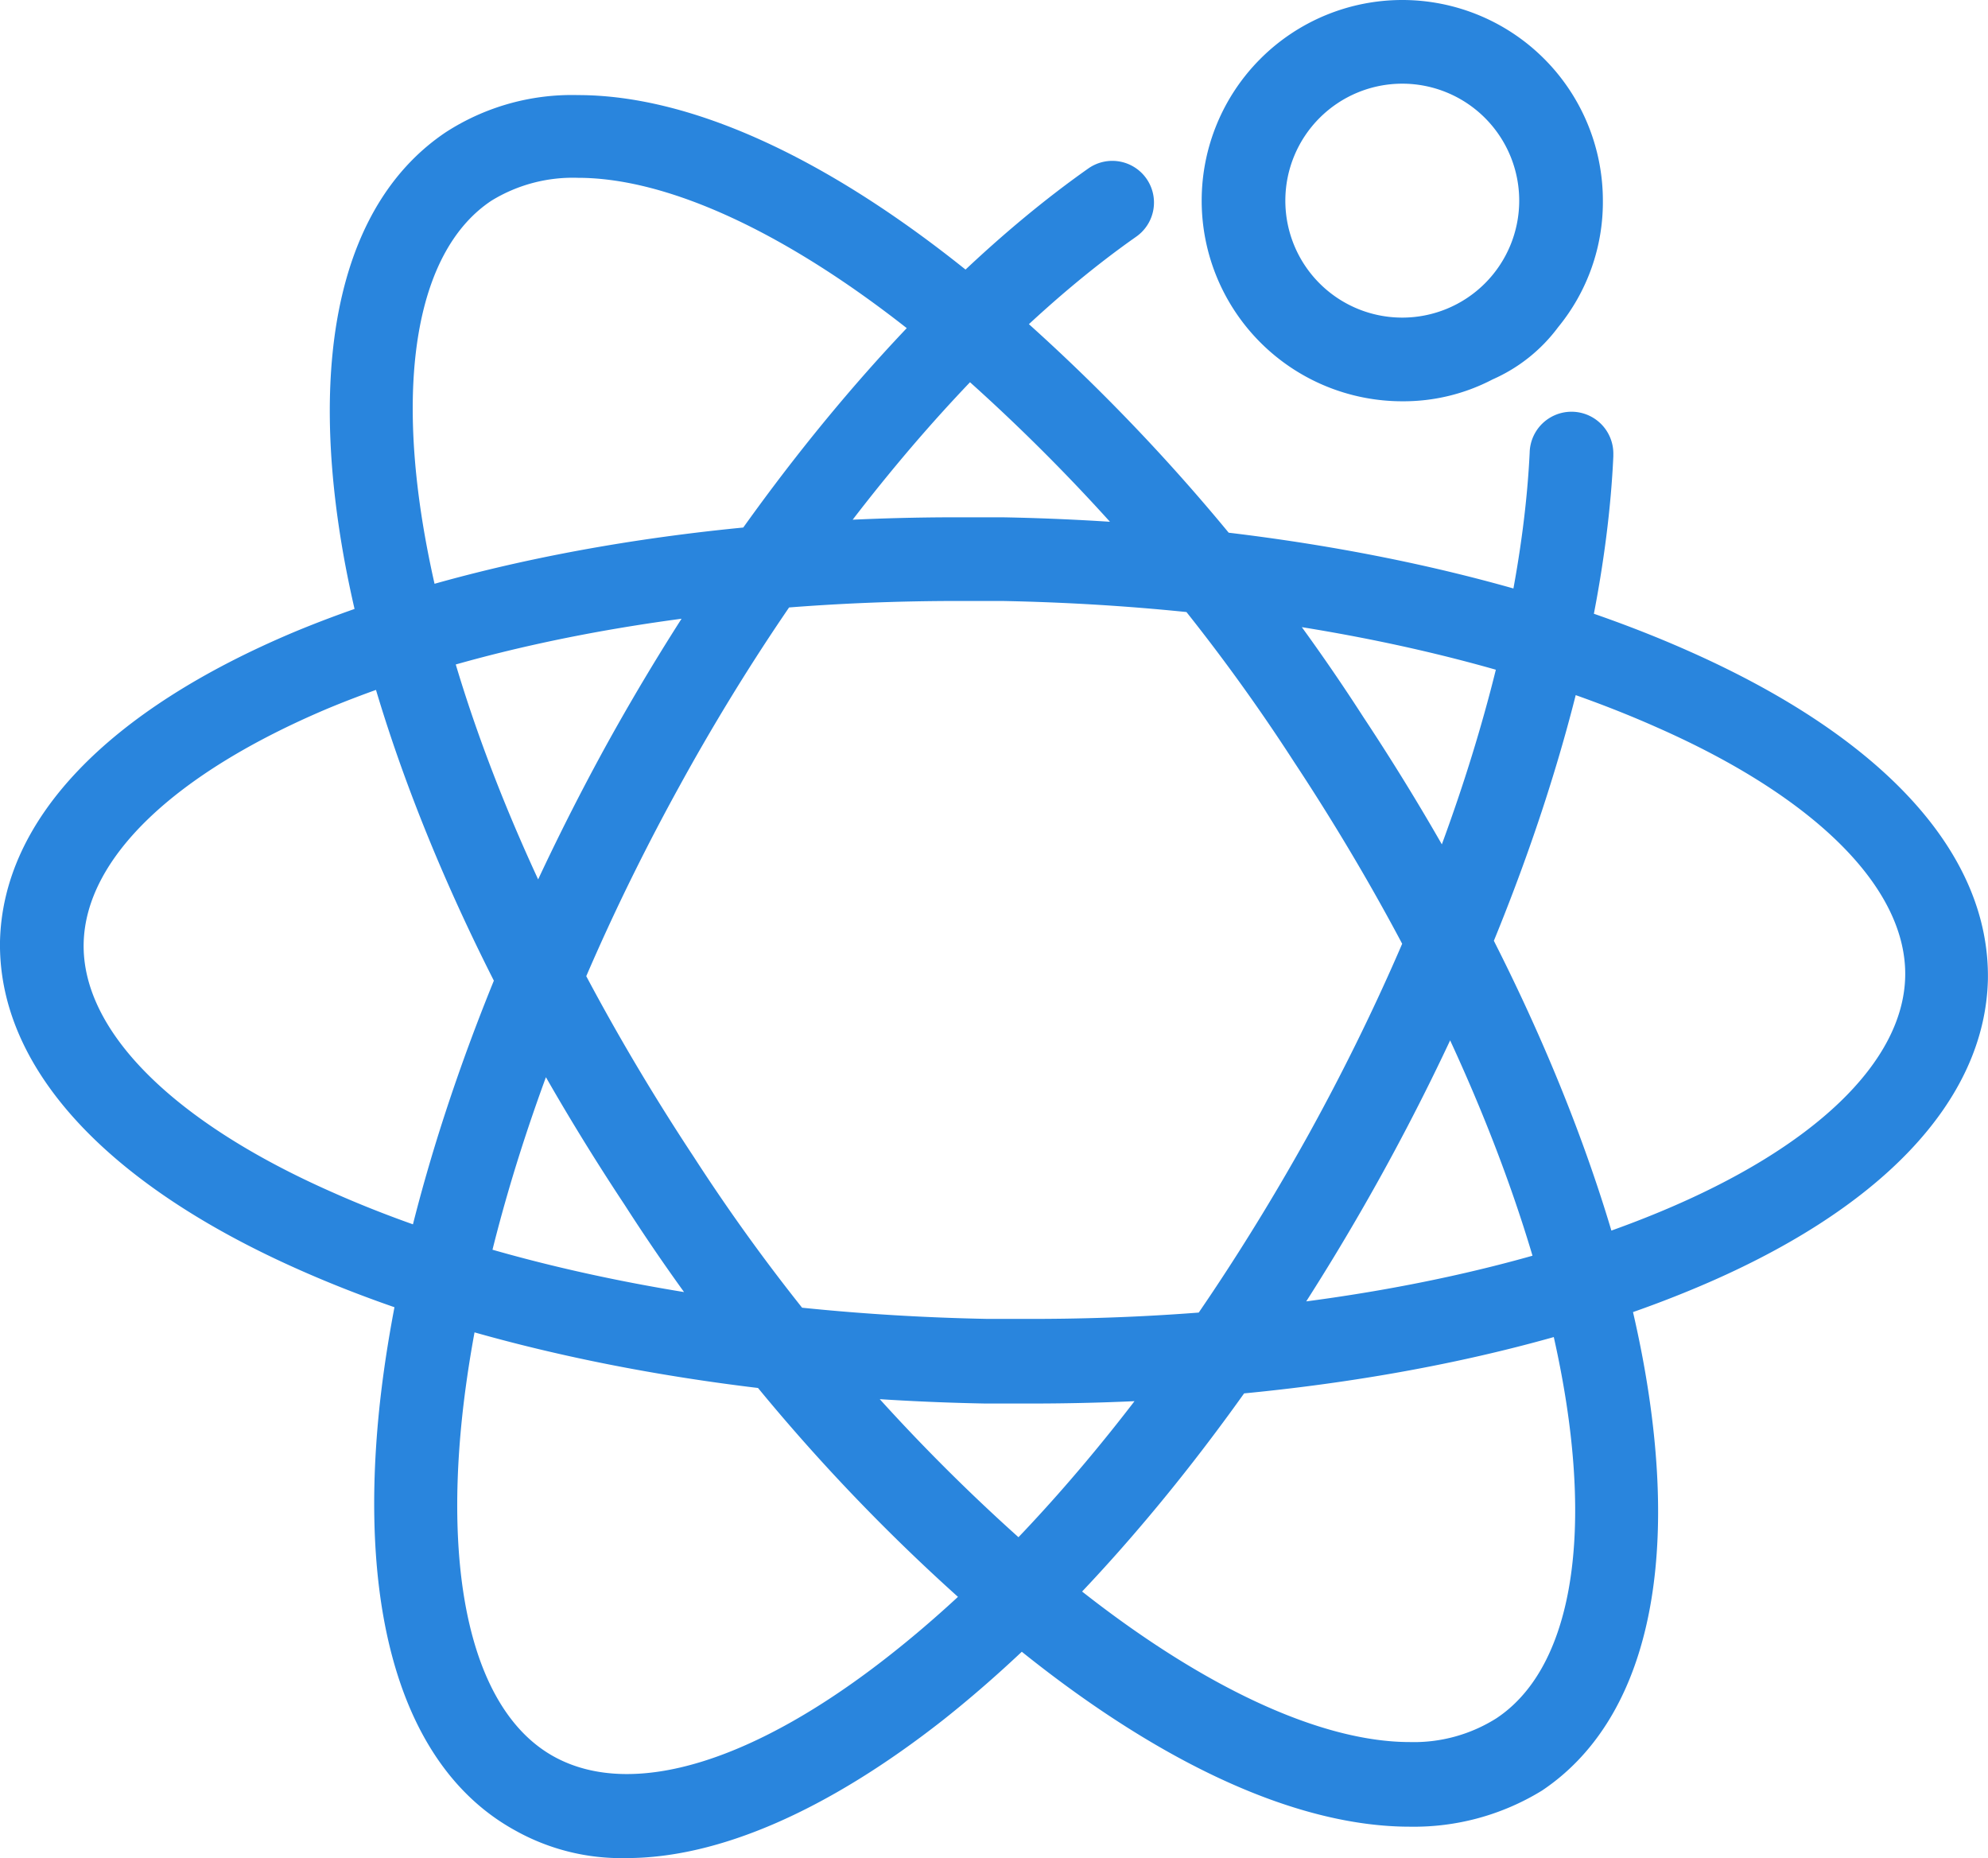 <svg id="图层_1" data-name="图层 1" xmlns="http://www.w3.org/2000/svg" viewBox="0 0 209.11 195.41"><defs><style>.cls-1{fill:#2985dd;}</style></defs><title>ic_智能应用</title><path class="cls-1" d="M108.4,152.2h-4.7c-27.3-.5-53-5.5-72.3-14.1C10.9,129-.2,116.7,0,103.6.3,90.8,11.3,79.3,31.1,71c18.6-7.7,43.3-12,69.6-12h4.7c27.3.5,53,5.5,72.3,14.1,20.5,9.1,31.6,21.3,31.4,34.5-.3,12.8-11.3,24.4-31.1,32.6-18.5,7.7-43.2,12-69.6,12Zm-7.6-84.4c-25.2,0-48.7,4-66.3,11.3C18.4,85.9,9,94.8,8.8,103.8,8.6,113,18.2,122.6,35,130c18.2,8.1,42.7,12.8,68.9,13.3h4.6c25.2,0,48.7-4,66.2-11.3,16.1-6.7,25.5-15.7,25.7-24.7.2-9.2-9.3-18.8-26.1-26.2-18.2-8.1-42.7-12.8-68.9-13.3Zm47.5,128.9c-11.6,0-25.7-6.3-40.7-18.3a202.38,202.38,0,0,1-41.9-47.1C50.6,108.5,40.2,84.6,36.3,63.9c-4.1-22-.3-38.1,10.6-45.4a24.4,24.4,0,0,1,13.9-3.9c11.6,0,25.7,6.3,40.7,18.3A204.42,204.42,0,0,1,143.4,80c15.1,22.8,25.5,46.7,29.4,67.5,4.1,22,.3,38.1-10.6,45.4a25.73,25.73,0,0,1-13.9,3.8ZM60.8,23.3a16.37,16.37,0,0,0-9.1,2.4C44,30.8,41.5,44.1,44.9,62.1c3.7,19.6,13.7,42.4,28.1,64.2a198.17,198.17,0,0,0,40.1,45.1c13.3,10.6,25.8,16.4,35.2,16.4a16.24,16.24,0,0,0,9.1-2.5c7.7-5.1,10.2-18.4,6.8-36.4-3.7-19.6-13.7-42.4-28.1-64.2A198.17,198.17,0,0,0,96,39.6C82.8,29.1,70.3,23.3,60.8,23.3ZM65.9,200a22.84,22.84,0,0,1-11.7-2.9c-11.5-6.3-16.6-22.1-14.3-44.4,2.2-20.9,10.7-45.7,23.8-69.6C78.1,57,96.6,34.9,114.5,22.3a4.38,4.38,0,0,1,5,7.2C102.7,41.3,85.1,62.4,71.4,87.4c-12.6,22.9-20.7,46.5-22.8,66.3-1.9,18.2,1.6,31.3,9.8,35.7s21,.5,35.4-10.9c15.7-12.4,31.2-31.8,43.9-54.7,13.8-25,22.2-51,23.2-71.6a4.4,4.4,0,0,1,8.8.2v.2c-1,21.8-9.9,49.3-24.3,75.4-13.2,23.9-29.6,44.3-46.1,57.4C87.1,195,75.6,200,65.9,200Z" transform="translate(0 -4.6)"/><path class="cls-1" d="M163.9,39a20.74,20.74,0,0,0,4.7-13.3,21.1,21.1,0,1,0-21.1,21.1,20.21,20.21,0,0,0,9.5-2.3A17.21,17.21,0,0,0,163.9,39ZM135.2,25.7A12.3,12.3,0,1,1,147.5,38,12.29,12.29,0,0,1,135.2,25.7Z" transform="translate(0 -4.6)"/></svg>